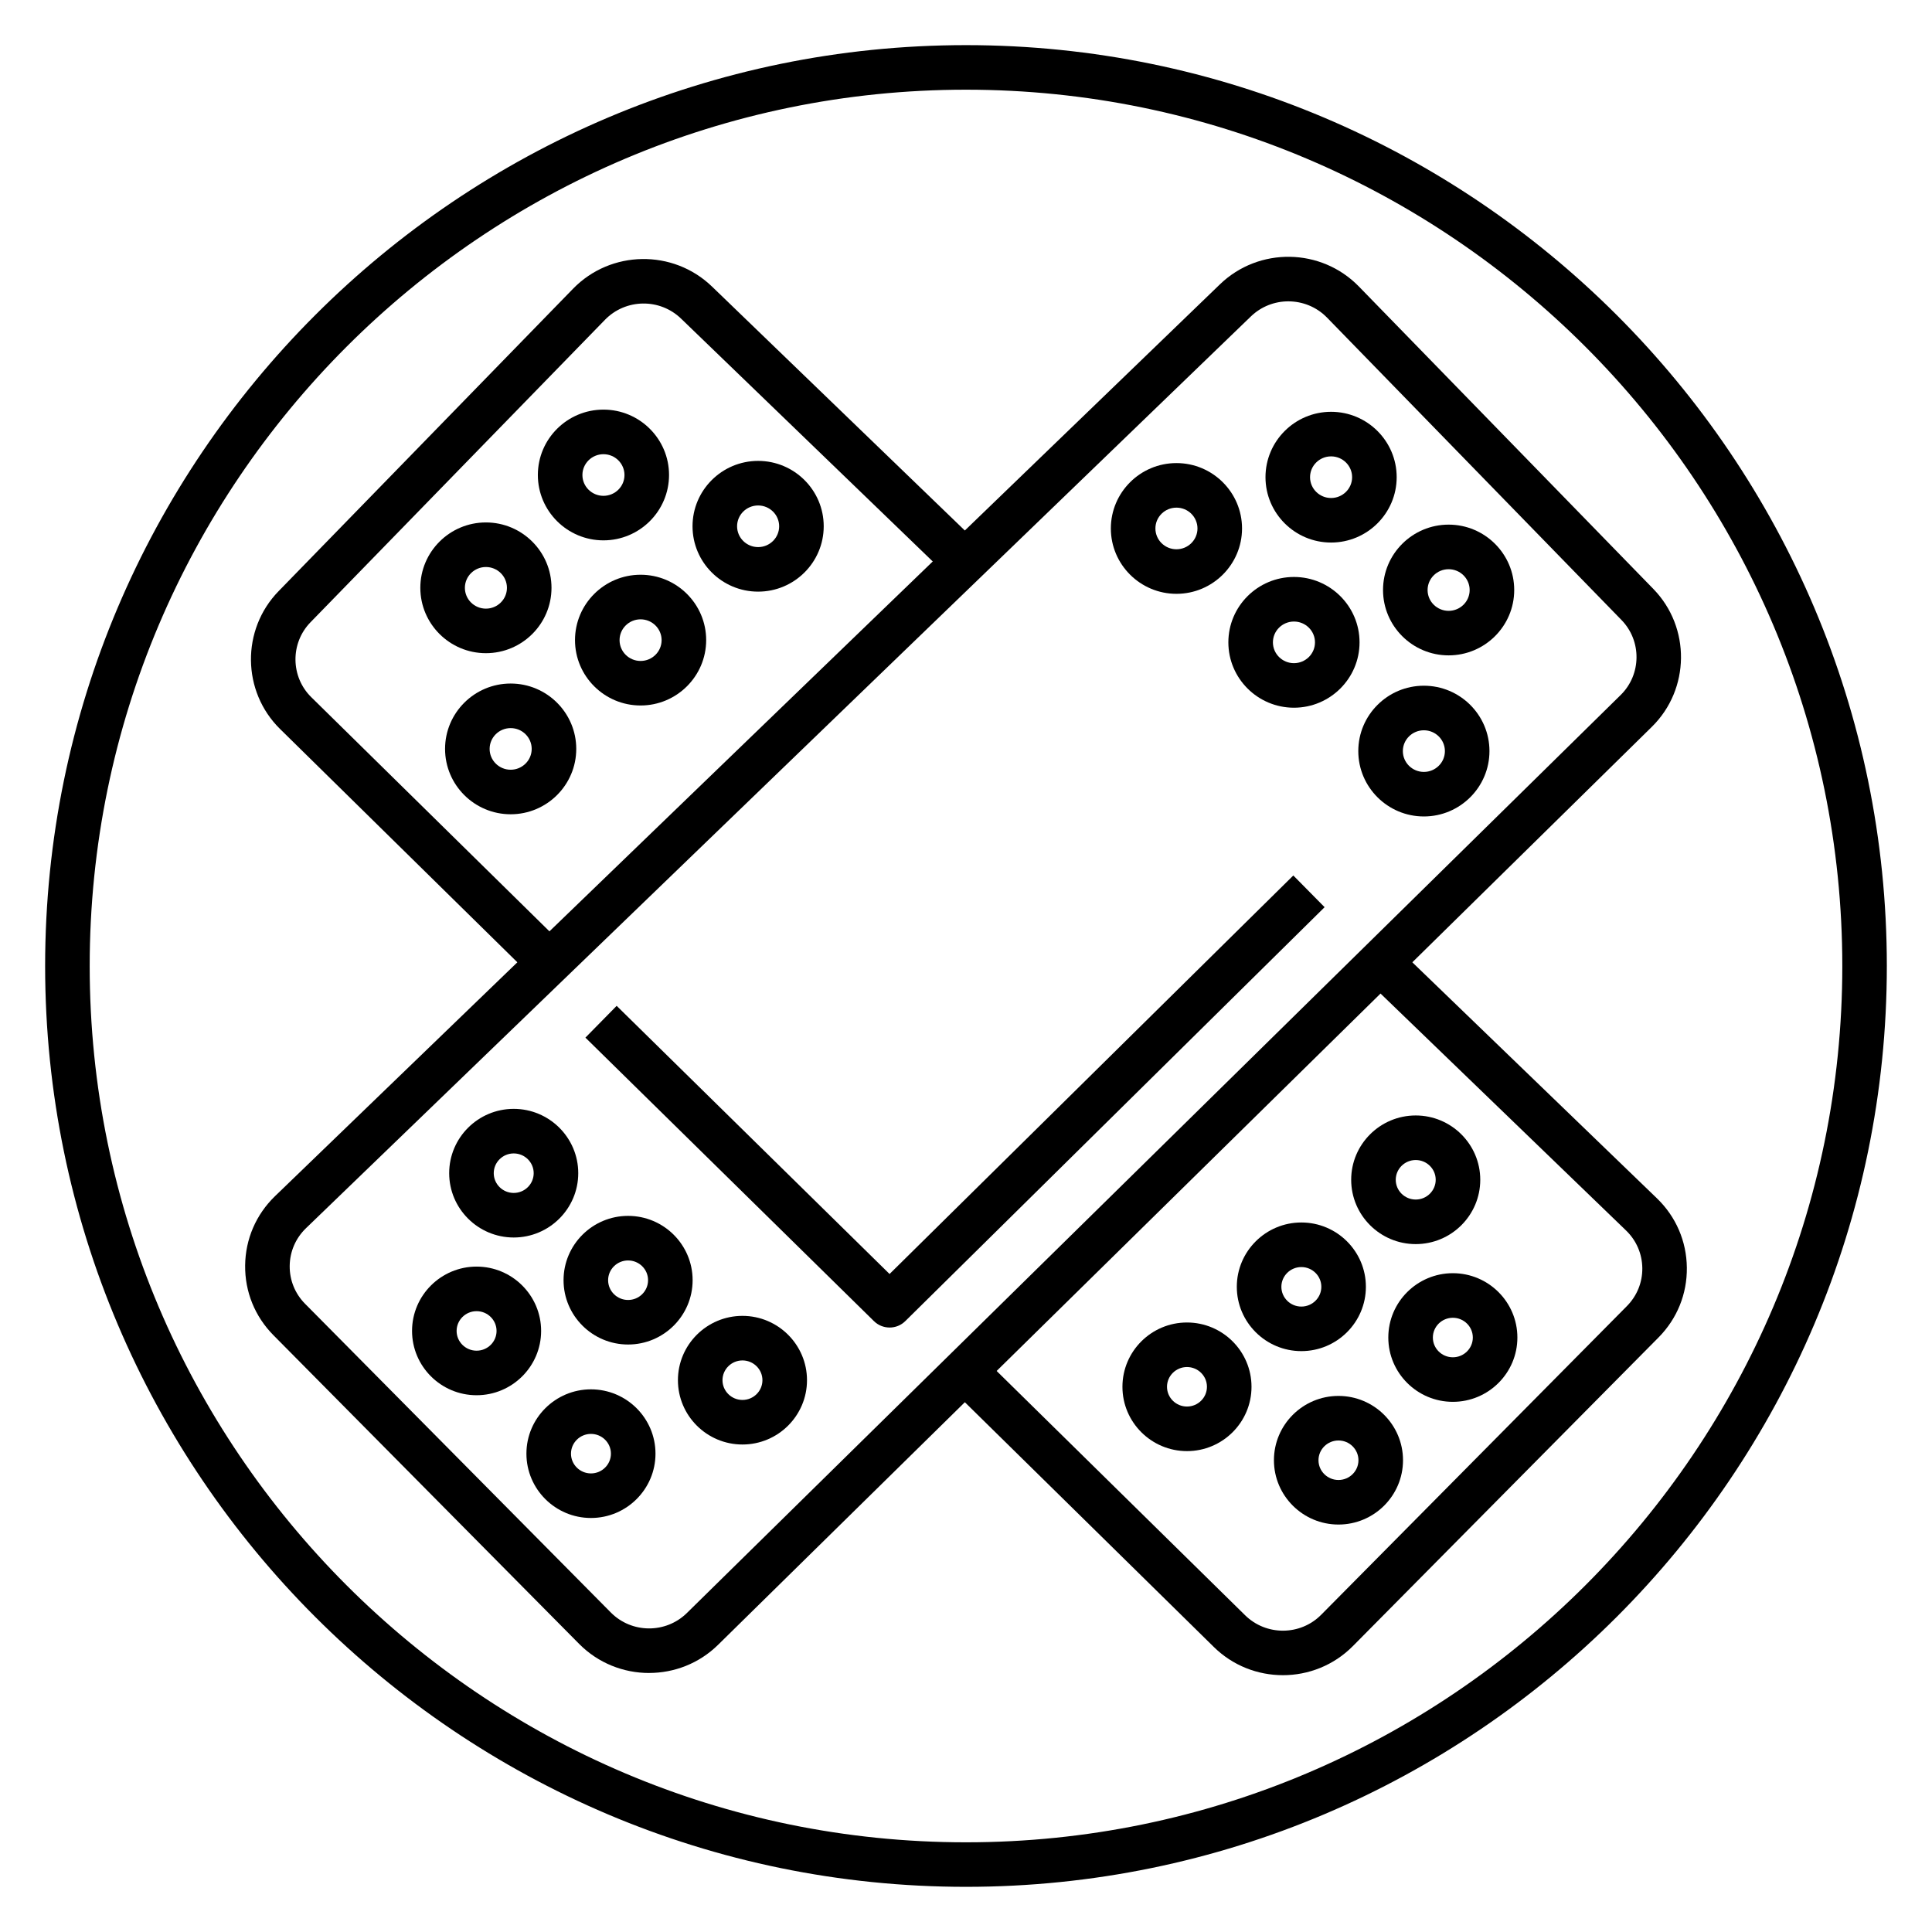 <?xml version="1.0" encoding="UTF-8"?>
<!-- Uploaded to: SVG Repo, www.svgrepo.com, Generator: SVG Repo Mixer Tools -->
<svg fill="#000000" width="800px" height="800px" version="1.1" viewBox="144 144 512 512" xmlns="http://www.w3.org/2000/svg">
 <g>
  <path d="m400 644.03c-134.56 0-244.04-109.47-244.04-244.03 0-134.56 109.47-244.04 244.04-244.04 134.56 0 244.03 109.47 244.03 244.03 0 134.56-109.47 244.04-244.03 244.04zm0-476.26c-128.05 0-232.23 104.18-232.23 232.23s104.18 232.23 232.23 232.23 232.23-104.18 232.23-232.23c-0.004-128.05-104.18-232.23-232.23-232.23z"/>
  <path d="m344.91 300.79c-9.586 0-17.383-7.769-17.383-17.324 0-9.551 7.797-17.324 17.383-17.324 9.586 0 17.383 7.769 17.383 17.324 0 9.555-7.801 17.324-17.383 17.324zm0-22.836c-3.074 0-5.574 2.473-5.574 5.516 0 3.043 2.5 5.516 5.574 5.516 3.074 0 5.574-2.473 5.574-5.516 0-3.043-2.5-5.516-5.574-5.516z"/>
  <path d="m279.33 359.79c-9.586 0-17.383-7.769-17.383-17.324 0-9.551 7.797-17.324 17.383-17.324 9.586 0 17.383 7.769 17.383 17.324 0 9.555-7.801 17.324-17.383 17.324zm0-22.836c-3.074 0-5.574 2.473-5.574 5.516 0 3.043 2.5 5.516 5.574 5.516s5.574-2.473 5.574-5.516c0-3.047-2.5-5.516-5.574-5.516z"/>
  <path d="m272.77 317.1c-9.586 0-17.379-7.769-17.379-17.324 0-9.551 7.793-17.324 17.379-17.324 9.586 0 17.383 7.769 17.383 17.324 0 9.555-7.801 17.324-17.383 17.324zm0-22.836c-3.07 0-5.57 2.473-5.57 5.516s2.5 5.516 5.57 5.516c3.074 0 5.574-2.473 5.574-5.516s-2.5-5.516-5.574-5.516z"/>
  <path d="m313.76 330.96c-9.586 0-17.379-7.769-17.379-17.324 0-9.551 7.793-17.324 17.379-17.324 9.586 0 17.383 7.769 17.383 17.324-0.004 9.555-7.805 17.324-17.383 17.324zm0-22.832c-3.07 0-5.57 2.473-5.57 5.516 0 3.043 2.5 5.516 5.57 5.516 3.074 0 5.574-2.473 5.574-5.516-0.004-3.043-2.5-5.516-5.574-5.516z"/>
  <path d="m303.92 287.2c-9.586 0-17.383-7.769-17.383-17.324 0-9.551 7.797-17.324 17.383-17.324s17.383 7.769 17.383 17.324c-0.004 9.555-7.805 17.324-17.383 17.324zm0-22.832c-3.074 0-5.574 2.473-5.574 5.516 0 3.043 2.5 5.516 5.574 5.516s5.574-2.473 5.574-5.516c-0.004-3.043-2.5-5.516-5.574-5.516z"/>
  <path d="m529.02 515.5c-9.43 0-17.105-7.644-17.105-17.043 0-9.398 7.672-17.047 17.105-17.047 9.43 0 17.102 7.648 17.102 17.047 0 9.398-7.668 17.043-17.102 17.043zm0-22.277c-2.922 0-5.297 2.352-5.297 5.238 0 2.887 2.379 5.234 5.297 5.234 2.918 0 5.293-2.352 5.293-5.234 0.004-2.891-2.375-5.238-5.293-5.238z"/>
  <path d="m519.18 473.7c-9.43 0-17.102-7.648-17.102-17.047s7.672-17.043 17.102-17.043c9.43 0 17.105 7.644 17.105 17.043s-7.668 17.047-17.105 17.047zm0-22.281c-2.918 0-5.293 2.352-5.293 5.234 0 2.891 2.379 5.238 5.293 5.238 2.922 0 5.297-2.352 5.297-5.238 0.004-2.883-2.375-5.234-5.297-5.234z"/>
  <path d="m458.56 528.56c-9.43 0-17.102-7.644-17.102-17.043s7.672-17.043 17.102-17.043c9.43 0 17.102 7.644 17.102 17.043 0 9.402-7.676 17.043-17.102 17.043zm0-22.281c-2.918 0-5.293 2.352-5.293 5.234 0 2.887 2.379 5.234 5.293 5.234 2.918 0 5.293-2.352 5.293-5.234 0-2.883-2.375-5.234-5.293-5.234z"/>
  <path d="m498.71 548.02c-9.43 0-17.105-7.644-17.105-17.043 0-9.398 7.672-17.043 17.105-17.043 9.43 0 17.102 7.644 17.102 17.043 0 9.398-7.672 17.043-17.102 17.043zm0-22.277c-2.922 0-5.297 2.352-5.297 5.234 0 2.887 2.379 5.234 5.297 5.234 2.918 0 5.293-2.352 5.293-5.234 0-2.883-2.379-5.234-5.293-5.234z"/>
  <path d="m488.87 502.06c-9.43 0-17.102-7.648-17.102-17.047 0-9.398 7.672-17.043 17.102-17.043 9.43 0 17.105 7.644 17.105 17.043 0 9.398-7.672 17.047-17.105 17.047zm0-22.277c-2.918 0-5.293 2.352-5.293 5.234 0 2.891 2.379 5.238 5.293 5.238 2.922 0 5.297-2.352 5.297-5.238s-2.379-5.234-5.297-5.234z"/>
  <path d="m285.43 403.27-67.203-66.07c-10.137-9.961-10.316-26.348-0.402-36.531l78.043-80.156c9.992-10.266 26.508-10.523 36.824-0.57l71.098 68.602-8.203 8.496-71.098-68.605c-5.644-5.453-14.688-5.312-20.164 0.312l-78.043 80.16c-5.387 5.539-5.293 14.453 0.223 19.867l67.199 66.07z"/>
  <path d="m483.98 587.94c-6.617 0-13.23-2.484-18.297-7.469l-70.121-68.93 8.281-8.422 70.117 68.934c5.606 5.512 14.656 5.449 20.176-0.133l81.008-81.793c2.676-2.703 4.129-6.277 4.086-10.066-0.047-3.789-1.574-7.336-4.316-9.977l-69.191-66.773 8.203-8.492 69.188 66.758c5.027 4.852 7.84 11.367 7.918 18.348 0.082 6.969-2.582 13.547-7.504 18.512l-81.004 81.793c-5.086 5.137-11.816 7.711-18.543 7.711z"/>
  <path d="m316.02 587.36c-6.731 0-13.457-2.574-18.547-7.715l-81.004-81.793c-4.922-4.965-7.586-11.539-7.504-18.512 0.078-6.977 2.891-13.488 7.918-18.348l250.41-241.64c10.312-9.949 26.832-9.695 36.824 0.574l78.043 80.156c9.918 10.18 9.738 26.566-0.402 36.531l-247.45 243.27c-5.062 4.981-11.676 7.469-18.293 7.469zm169.4-363.5c-3.578 0-7.156 1.328-9.922 3.996l-250.41 241.63c-2.738 2.641-4.269 6.188-4.316 9.977-0.043 3.789 1.41 7.367 4.086 10.066l81.008 81.793c5.531 5.586 14.578 5.641 20.176 0.133l247.45-243.27c5.516-5.418 5.613-14.336 0.223-19.871l-78.051-80.156c-2.793-2.859-6.519-4.297-10.242-4.297z"/>
  <path d="m270.3 513.75c-9.43 0-17.102-7.644-17.102-17.043 0-9.398 7.672-17.047 17.102-17.047s17.102 7.648 17.102 17.047c0 9.398-7.676 17.043-17.102 17.043zm0-22.277c-2.918 0-5.293 2.352-5.293 5.238 0 2.887 2.379 5.234 5.293 5.234 2.918 0 5.293-2.352 5.293-5.234 0-2.894-2.379-5.238-5.293-5.238z"/>
  <path d="m280.14 471.95c-9.43 0-17.102-7.648-17.102-17.047s7.672-17.043 17.102-17.043c9.43 0 17.102 7.644 17.102 17.043s-7.676 17.047-17.102 17.047zm0-22.281c-2.918 0-5.293 2.352-5.293 5.234 0 2.891 2.379 5.238 5.293 5.238 2.918 0 5.293-2.352 5.293-5.238s-2.379-5.234-5.293-5.234z"/>
  <path d="m340.76 526.81c-9.43 0-17.102-7.644-17.102-17.043s7.672-17.047 17.102-17.047c9.43 0 17.102 7.648 17.102 17.047s-7.672 17.043-17.102 17.043zm0-22.281c-2.918 0-5.293 2.352-5.293 5.238s2.379 5.234 5.293 5.234c2.918 0 5.293-2.352 5.293-5.234 0-2.887-2.375-5.238-5.293-5.238z"/>
  <path d="m300.61 546.28c-9.43 0-17.102-7.644-17.102-17.043s7.672-17.047 17.102-17.047c9.43 0 17.102 7.648 17.102 17.047s-7.672 17.043-17.102 17.043zm0-22.281c-2.918 0-5.293 2.352-5.293 5.238s2.379 5.234 5.293 5.234c2.918 0 5.293-2.352 5.293-5.234 0-2.891-2.375-5.238-5.293-5.238z"/>
  <path d="m310.45 500.31c-9.43 0-17.102-7.648-17.102-17.047 0-9.398 7.672-17.043 17.102-17.043 9.43 0 17.102 7.644 17.102 17.043 0 9.398-7.668 17.047-17.102 17.047zm0-22.277c-2.918 0-5.293 2.352-5.293 5.234 0 2.891 2.379 5.238 5.293 5.238 2.918 0 5.293-2.352 5.293-5.238 0.004-2.891-2.375-5.234-5.293-5.234z"/>
  <path d="m455.77 301.37c-9.586 0-17.383-7.769-17.383-17.324 0-9.551 7.797-17.324 17.383-17.324s17.383 7.769 17.383 17.324c-0.004 9.555-7.801 17.324-17.383 17.324zm0-22.84c-3.074 0-5.574 2.473-5.574 5.516s2.5 5.516 5.574 5.516 5.574-2.473 5.574-5.516c-0.004-3.043-2.5-5.516-5.574-5.516z"/>
  <path d="m521.34 360.37c-9.586 0-17.379-7.769-17.379-17.324 0-9.551 7.793-17.324 17.379-17.324s17.383 7.769 17.383 17.324c-0.004 9.555-7.801 17.324-17.383 17.324zm0-22.836c-3.07 0-5.57 2.473-5.57 5.516s2.5 5.516 5.57 5.516c3.074 0 5.574-2.473 5.574-5.516-0.004-3.047-2.504-5.516-5.574-5.516z"/>
  <path d="m527.9 317.68c-9.586 0-17.383-7.769-17.383-17.324 0-9.551 7.797-17.324 17.383-17.324 9.586 0 17.383 7.769 17.383 17.324s-7.797 17.324-17.383 17.324zm0-22.832c-3.074 0-5.574 2.473-5.574 5.516 0 3.043 2.5 5.516 5.574 5.516 3.074 0 5.574-2.473 5.574-5.516 0-3.043-2.5-5.516-5.574-5.516z"/>
  <path d="m486.91 331.55c-9.586 0-17.383-7.769-17.383-17.324 0-9.551 7.797-17.324 17.383-17.324 9.586 0 17.383 7.769 17.383 17.324 0 9.555-7.801 17.324-17.383 17.324zm0-22.836c-3.074 0-5.574 2.473-5.574 5.516s2.5 5.516 5.574 5.516c3.074 0 5.574-2.473 5.574-5.516s-2.5-5.516-5.574-5.516z"/>
  <path d="m496.75 287.78c-9.586 0-17.383-7.769-17.383-17.324 0-9.551 7.797-17.324 17.383-17.324 9.586 0 17.383 7.769 17.383 17.324 0 9.555-7.801 17.324-17.383 17.324zm0-22.836c-3.074 0-5.574 2.473-5.574 5.516 0 3.043 2.5 5.516 5.574 5.516 3.074 0 5.574-2.473 5.574-5.516 0-3.043-2.5-5.516-5.574-5.516z"/>
  <path d="m379.75 495.81c-1.496 0-2.992-0.566-4.141-1.691l-76.469-75.137 8.281-8.422 72.32 71.062 107-105.61 8.293 8.402-111.13 109.7c-1.148 1.133-2.648 1.699-4.148 1.699z"/>
 </g>
</svg>